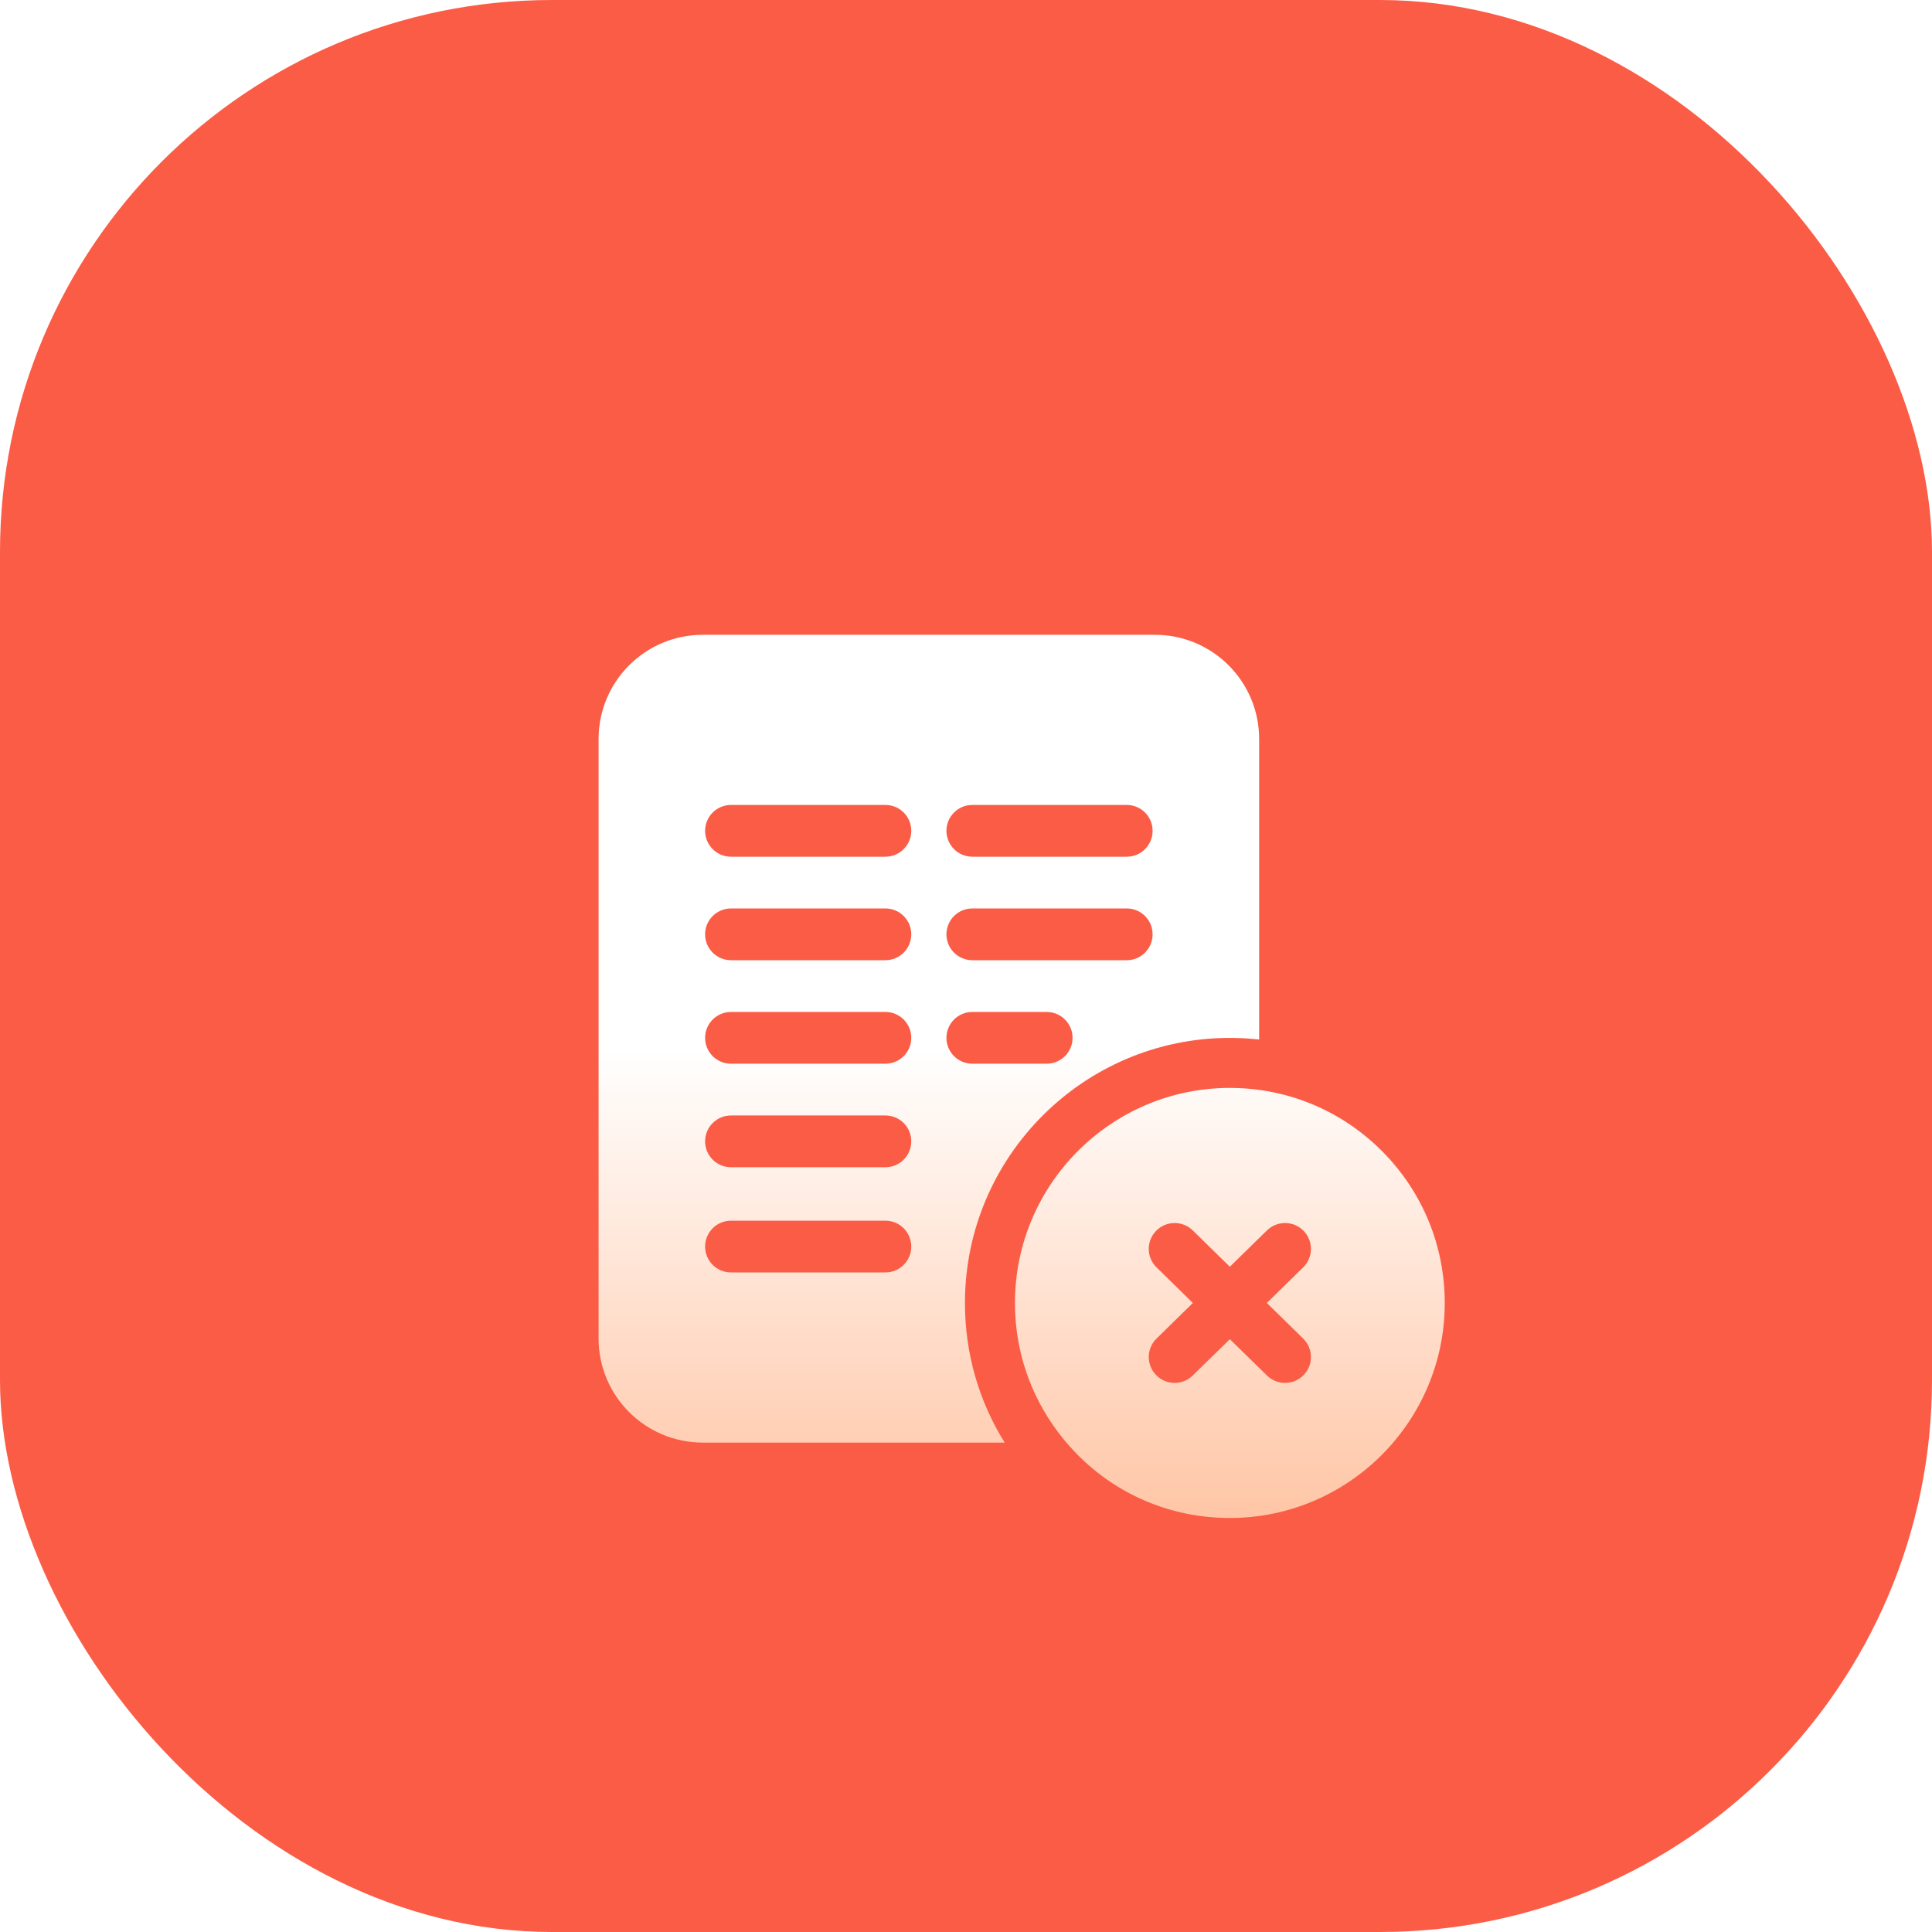 <svg width="70" height="70" viewBox="0 0 70 70" fill="none" xmlns="http://www.w3.org/2000/svg">
<rect width="70" height="70" rx="20" fill="#FB5C46"/>
<g filter="url(#filter0_d)">
<path fill-rule="evenodd" clip-rule="evenodd" d="M44.719 33.607C44.666 33.606 44.613 33.605 44.56 33.605C39.268 33.605 34.962 37.913 34.962 43.209C34.962 45.019 35.457 46.752 36.401 48.268H25.463C23.378 48.268 21.688 46.578 21.688 44.493V22.776C21.688 20.69 23.378 19 25.463 19H41.846C43.931 19 45.621 20.69 45.621 22.776V33.664C45.328 33.632 45.032 33.612 44.733 33.607L44.719 33.607ZM40.824 25.165H35.229C34.711 25.165 34.291 25.584 34.291 26.102C34.291 26.62 34.711 27.04 35.229 27.04H40.824C41.342 27.04 41.761 26.62 41.761 26.102C41.761 25.584 41.342 25.165 40.824 25.165ZM40.824 28.915H35.229C34.711 28.915 34.291 29.335 34.291 29.852C34.291 30.37 34.711 30.79 35.229 30.79H40.824C41.342 30.79 41.761 30.37 41.761 29.852C41.761 29.335 41.342 28.915 40.824 28.915ZM26.485 42.103H32.08C32.598 42.103 33.017 41.684 33.017 41.166C33.017 40.648 32.598 40.228 32.08 40.228H26.485C25.967 40.228 25.547 40.648 25.547 41.166C25.547 41.684 25.967 42.103 26.485 42.103ZM26.485 38.291H32.08C32.598 38.291 33.017 37.871 33.017 37.353C33.017 36.835 32.598 36.416 32.08 36.416H26.485C25.967 36.416 25.547 36.835 25.547 37.353C25.547 37.871 25.967 38.291 26.485 38.291ZM26.485 34.54H32.08C32.598 34.54 33.017 34.121 33.017 33.603C33.017 33.085 32.598 32.665 32.08 32.665H26.485C25.967 32.665 25.547 33.085 25.547 33.603C25.547 34.121 25.967 34.54 26.485 34.54ZM26.485 30.79H32.08C32.598 30.79 33.017 30.37 33.017 29.852C33.017 29.335 32.598 28.915 32.08 28.915H26.485C25.967 28.915 25.547 29.335 25.547 29.852C25.547 30.37 25.967 30.79 26.485 30.79ZM26.485 27.04H32.08C32.598 27.04 33.017 26.62 33.017 26.102C33.017 25.584 32.598 25.165 32.08 25.165H26.485C25.967 25.165 25.547 25.584 25.547 26.102C25.547 26.62 25.967 27.04 26.485 27.04ZM35.229 32.665C34.711 32.665 34.291 33.085 34.291 33.603C34.291 34.121 34.711 34.54 35.229 34.54H37.923C38.441 34.54 38.861 34.121 38.861 33.603C38.861 33.085 38.441 32.665 37.923 32.665H35.229ZM44.7 35.419C46.751 35.455 48.673 36.282 50.112 37.746C51.553 39.212 52.346 41.152 52.346 43.209C52.346 47.505 48.853 51 44.56 51C42.093 51 39.826 49.868 38.34 47.895C37.316 46.535 36.774 44.915 36.774 43.209C36.774 38.913 40.267 35.417 44.56 35.417C44.602 35.417 44.645 35.418 44.687 35.419L44.7 35.419ZM47.23 45.823C47.593 45.453 47.586 44.86 47.216 44.498L45.9 43.209L47.216 41.92C47.586 41.558 47.593 40.964 47.23 40.594C46.868 40.224 46.275 40.218 45.904 40.58L44.56 41.897L43.215 40.58C42.846 40.218 42.252 40.224 41.89 40.594C41.527 40.964 41.534 41.558 41.904 41.92L43.22 43.209L41.904 44.498C41.534 44.86 41.527 45.453 41.89 45.823C42.073 46.011 42.316 46.105 42.56 46.105C42.796 46.105 43.033 46.016 43.215 45.837L44.56 44.521L45.904 45.837C46.087 46.016 46.324 46.105 46.56 46.105C46.804 46.105 47.047 46.011 47.23 45.823Z" fill="url(#paint0_linear)"/>
</g>
<defs>
<filter id="filter0_d" x="19.688" y="19" width="34.658" height="38" filterUnits="userSpaceOnUse" color-interpolation-filters="sRGB">
<feFlood flood-opacity="0" result="BackgroundImageFix"/>
<feColorMatrix in="SourceAlpha" type="matrix" values="0 0 0 0 0 0 0 0 0 0 0 0 0 0 0 0 0 0 127 0" result="hardAlpha"/>
<feOffset dy="4"/>
<feGaussianBlur stdDeviation="1"/>
<feColorMatrix type="matrix" values="0 0 0 0 0.971 0 0 0 0 0.412 0 0 0 0 0.097 0 0 0 1 0"/>
<feBlend mode="normal" in2="BackgroundImageFix" result="effect1_dropShadow"/>
<feBlend mode="normal" in="SourceGraphic" in2="effect1_dropShadow" result="shape"/>
</filter>
<linearGradient id="paint0_linear" x1="37.017" y1="19" x2="37.017" y2="51" gradientUnits="userSpaceOnUse">
<stop offset="0.469" stop-color="white"/>
<stop offset="1" stop-color="#FFC6A6"/>
</linearGradient>
</defs>
</svg>
